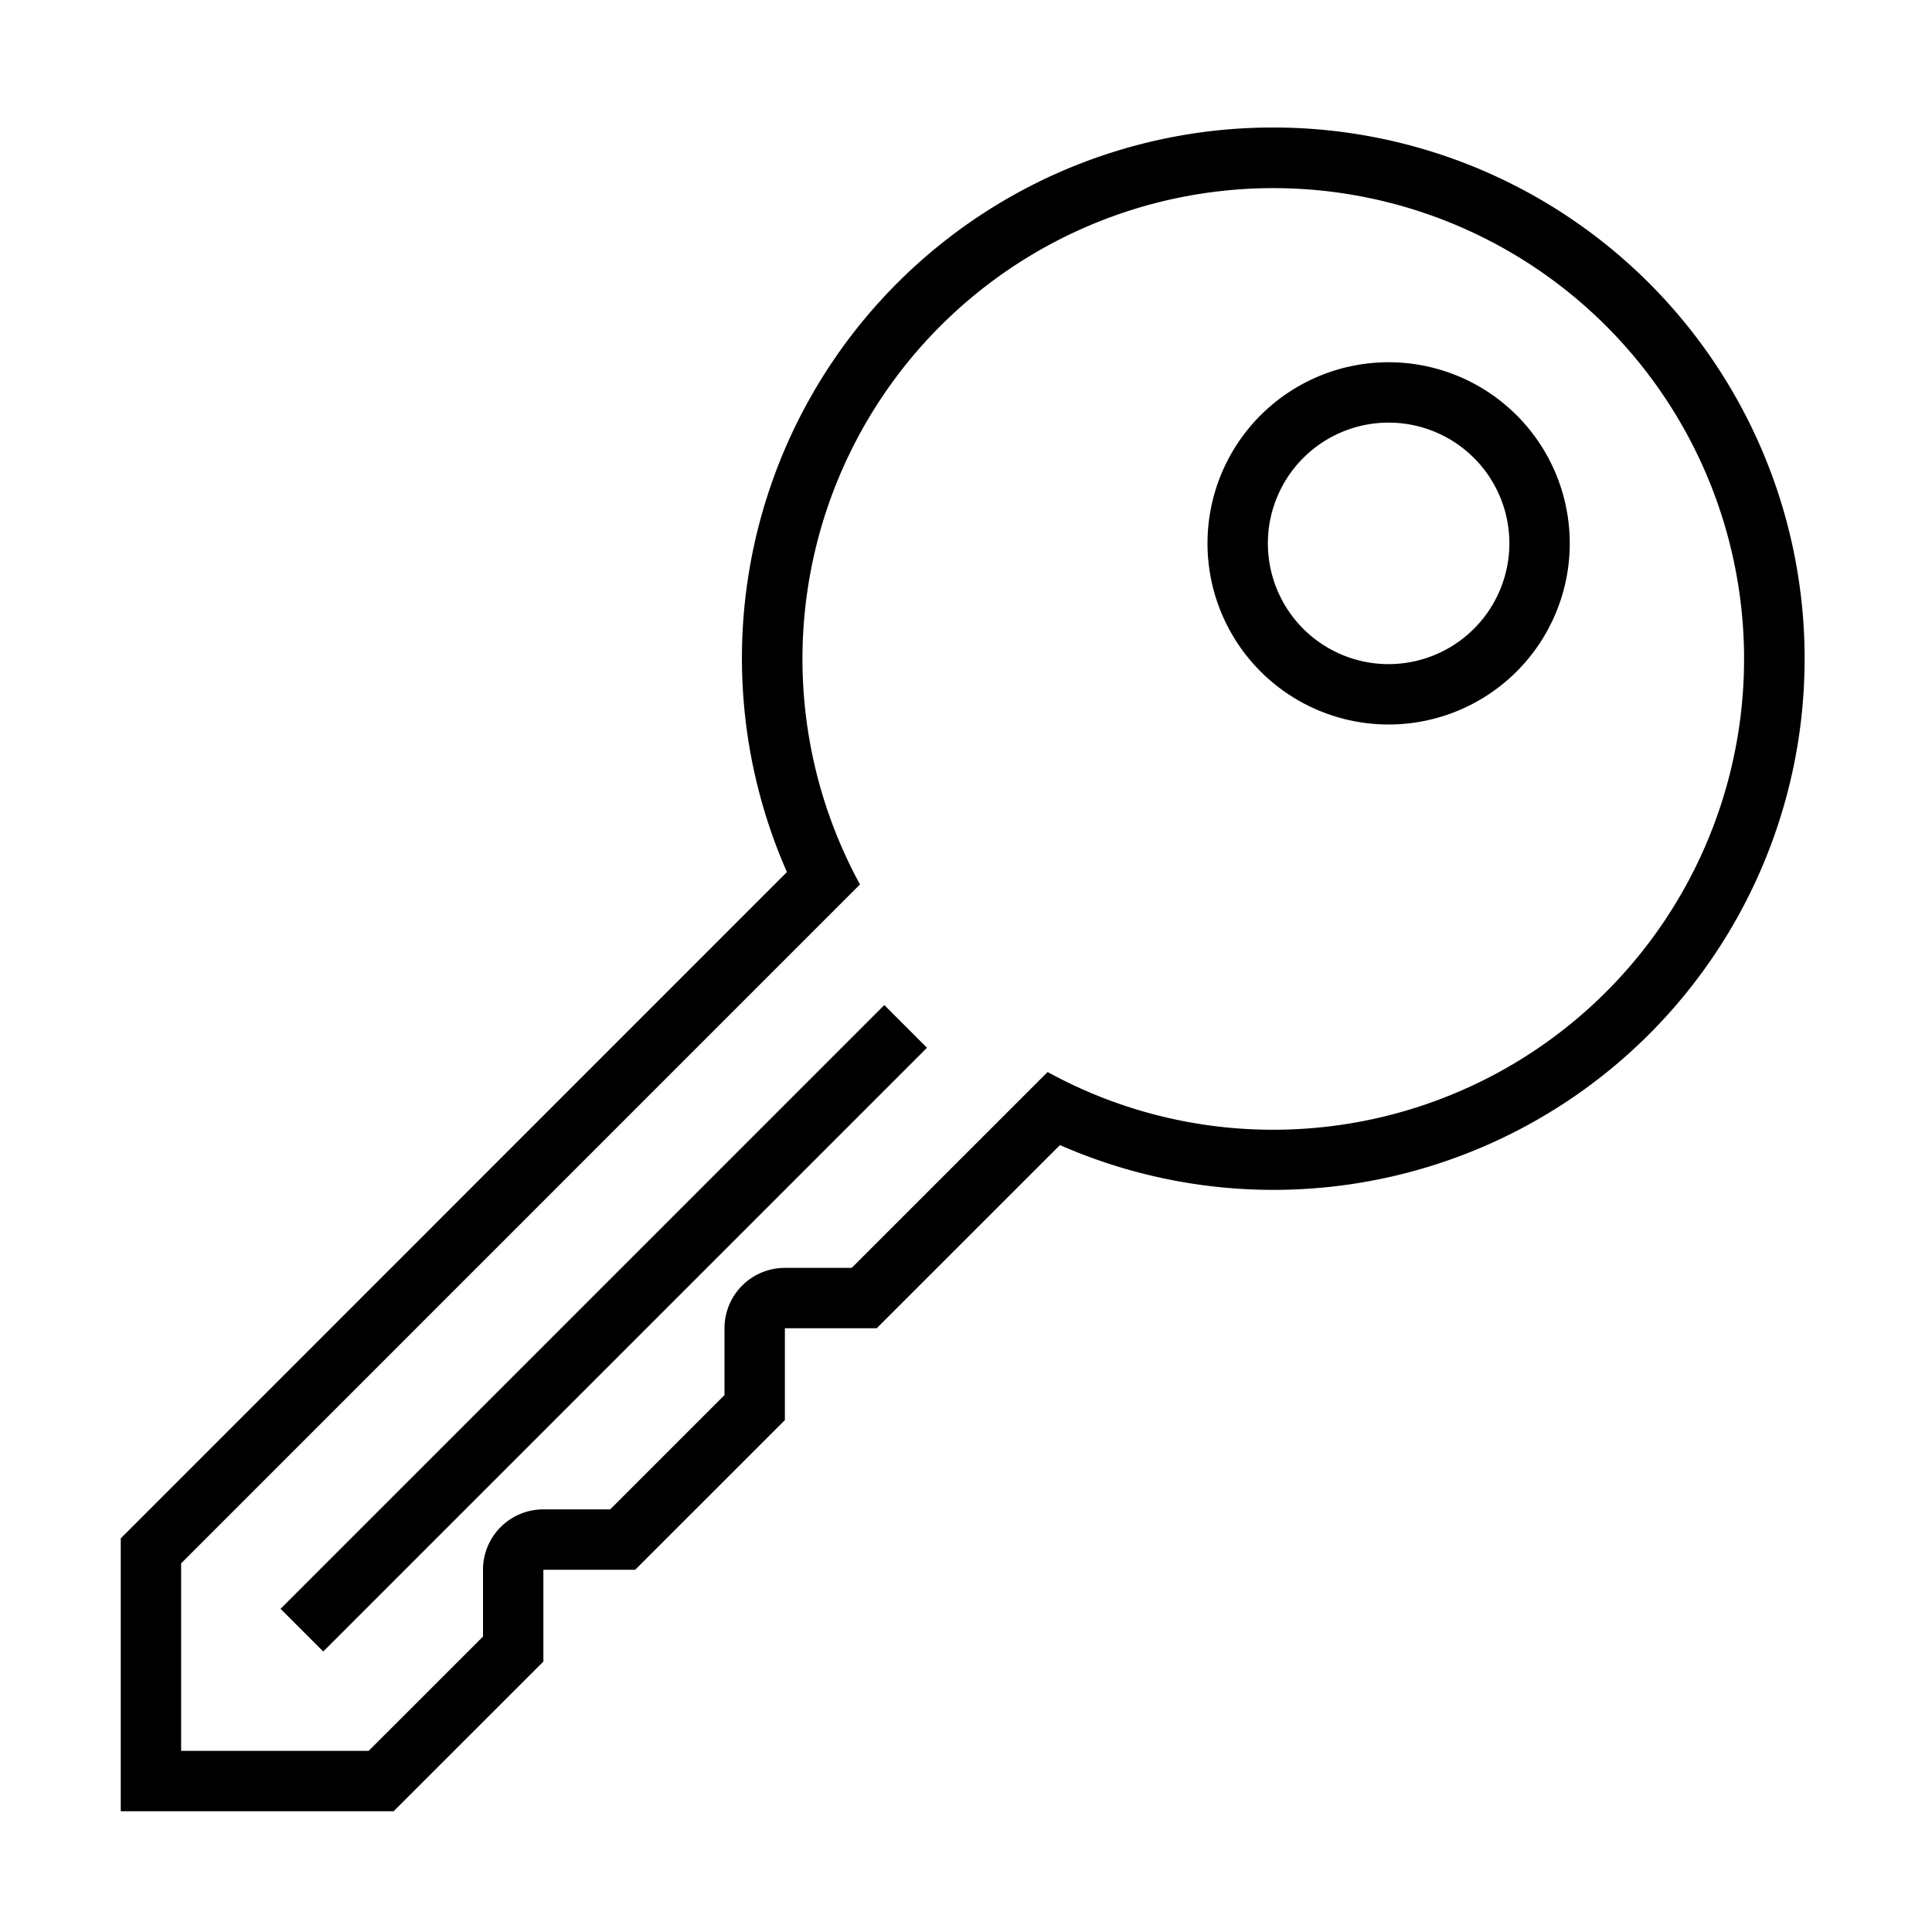 <svg xmlns="http://www.w3.org/2000/svg" viewBox="0 0 32 32"><path d="M21.088 2.112a8.79 8.79 0 0 0-8.054 12.332L2 25.48V30h4.52L9 27.521V26h1.521L13 23.521V22h1.521l3.035-3.034a8.798 8.798 0 1 0 3.532-16.854zm0 16.6a7.75 7.75 0 0 1-3.736-.956L14.107 21H13a1 1 0 0 0-1 1v1.107L10.107 25H9a1 1 0 0 0-1 1v1.107L6.106 29H3v-3.106l11.244-11.245a7.798 7.798 0 1 1 6.844 4.063zm-5.734-1.358l-10 10-.707-.707 10-10zM23 6a3 3 0 1 0 3 3 3 3 0 0 0-3-3zm0 5a2 2 0 1 1 2-2 2.002 2.002 0 0 1-2 2z"/><path fill="none" d="M0 0h32v32H0z"/></svg>
